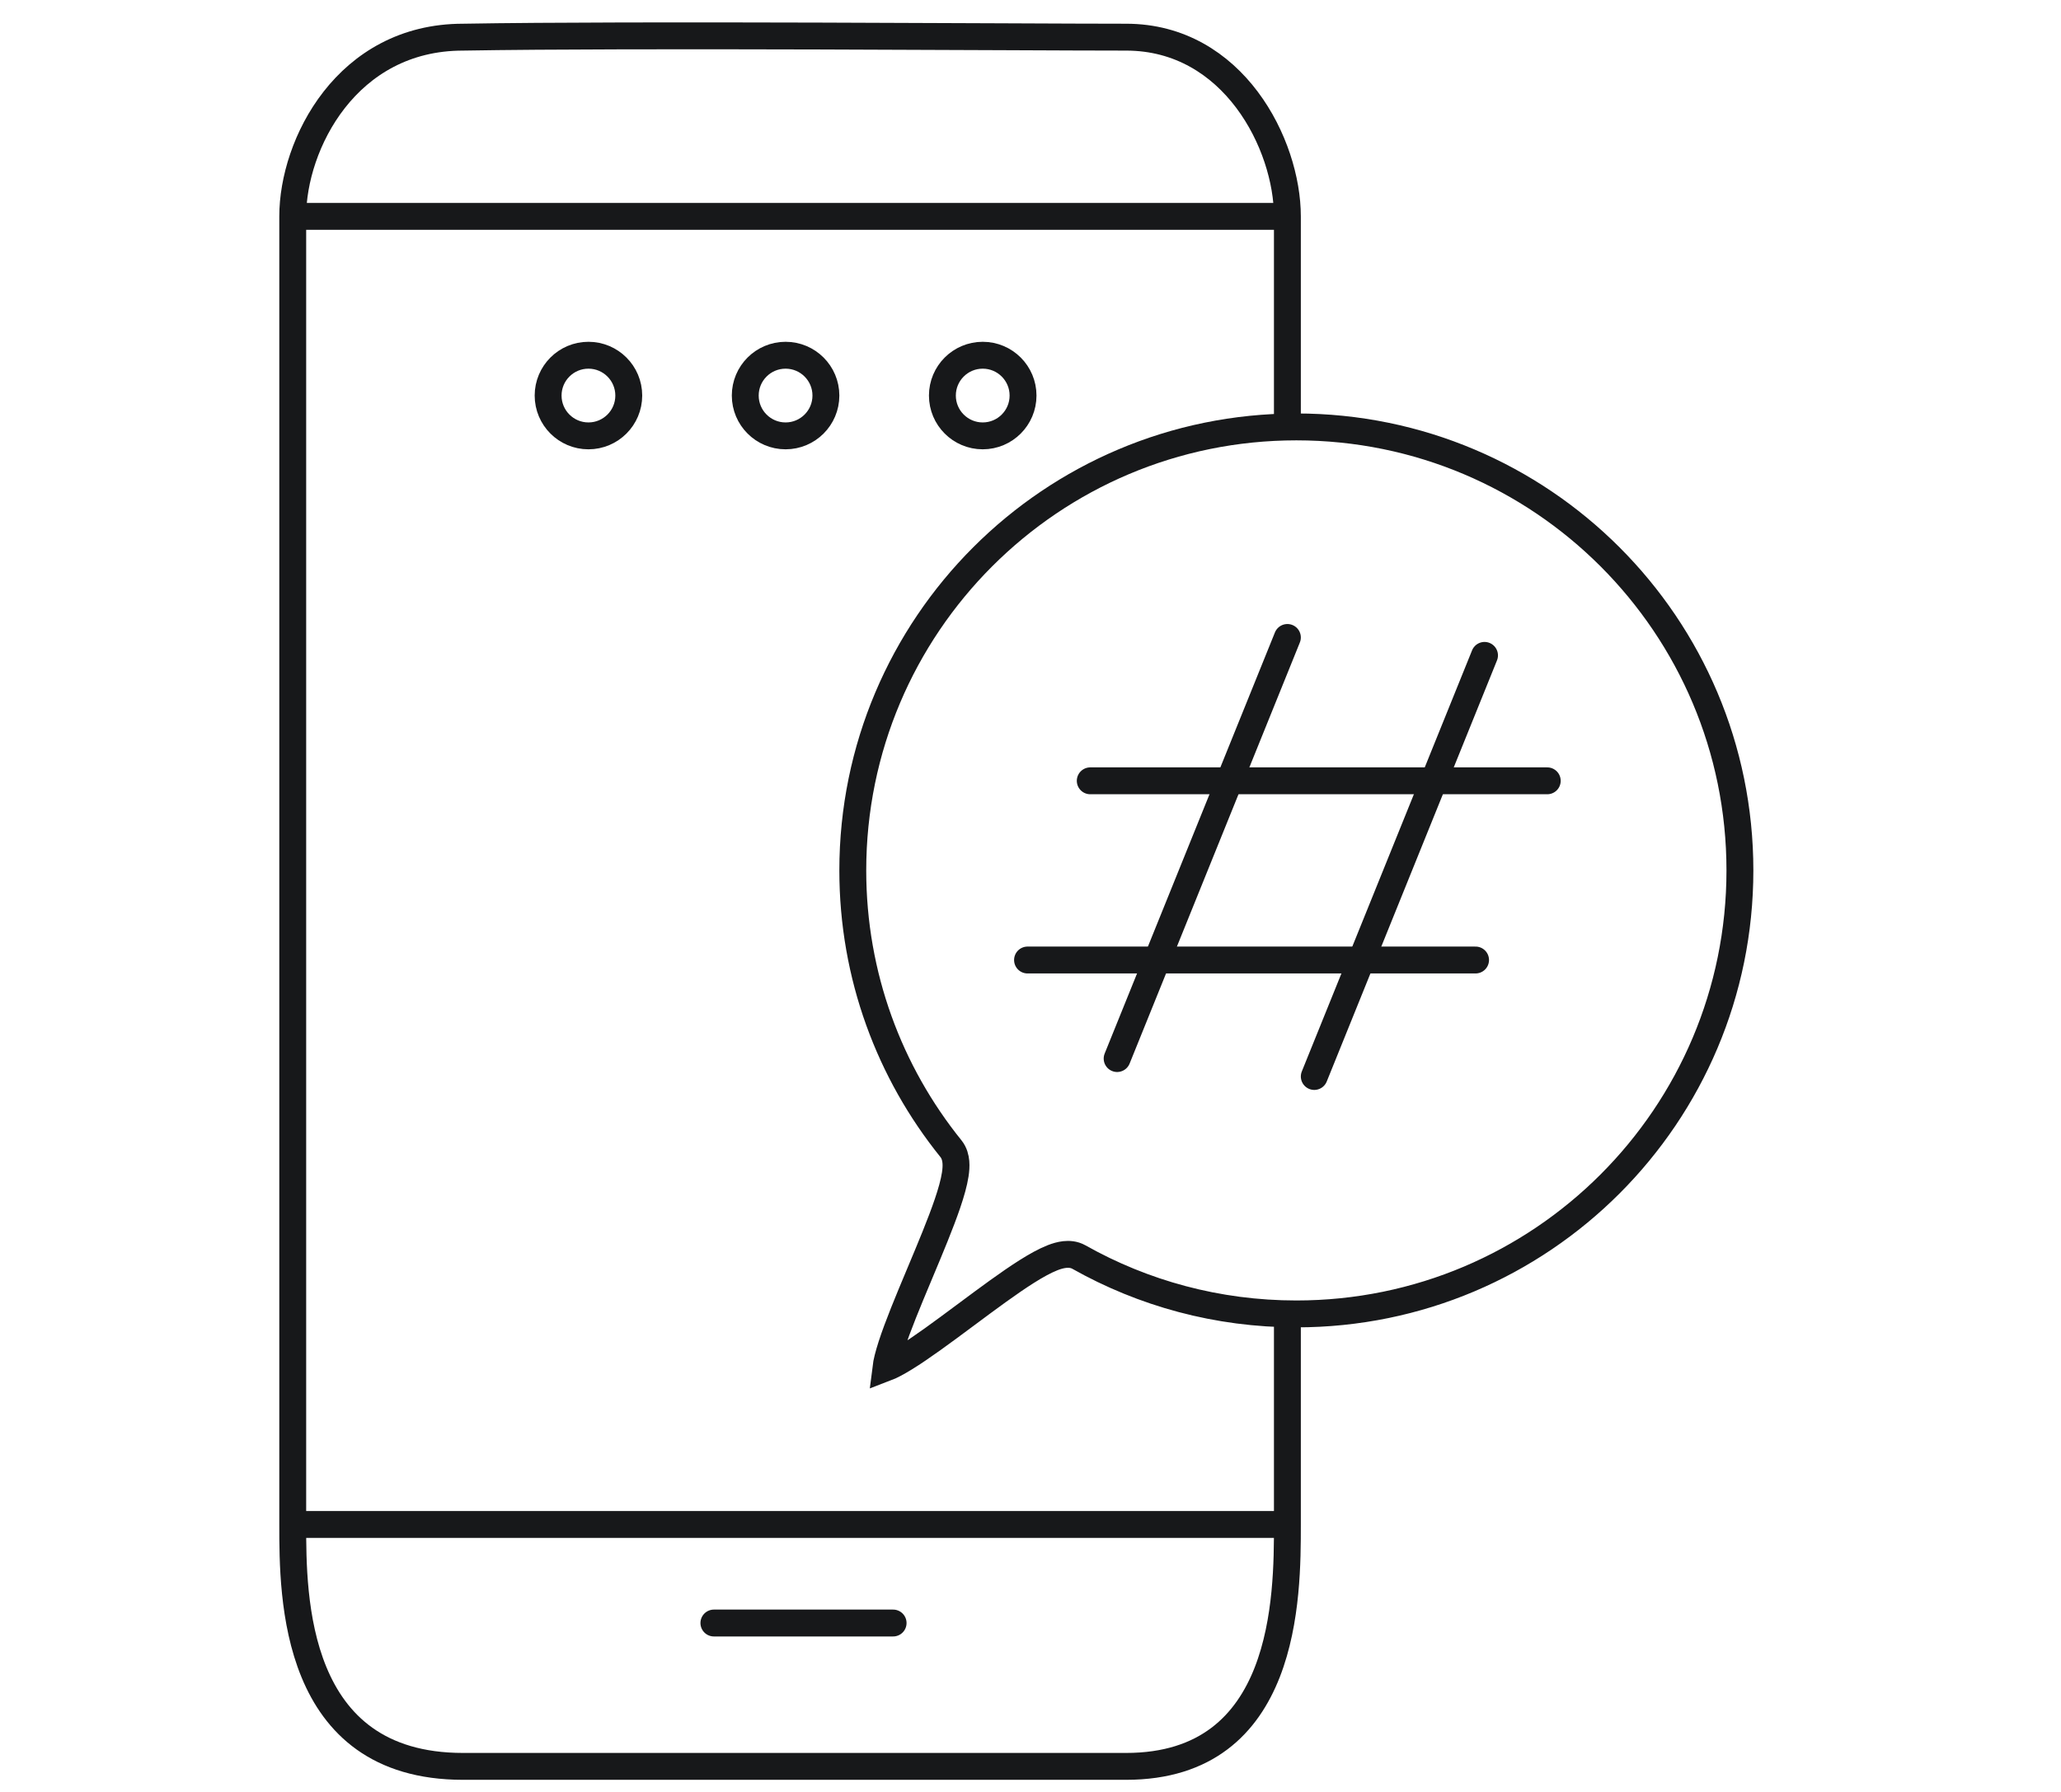 <?xml version="1.0" encoding="UTF-8"?> <svg xmlns="http://www.w3.org/2000/svg" width="115" height="100" viewBox="0 0 115 100" fill="none"><path d="M97.084 48.574C97.084 62.243 86.003 73.324 72.334 73.324C67.924 73.324 63.786 72.172 60.202 70.152C59.926 69.997 59.634 69.985 59.408 70.01C59.178 70.035 58.947 70.104 58.73 70.189C58.297 70.359 57.801 70.636 57.288 70.96C56.291 71.59 55.097 72.478 53.934 73.344L53.816 73.431C52.599 74.337 51.425 75.206 50.482 75.786C50.046 76.054 49.693 76.239 49.43 76.339C49.467 76.037 49.572 75.617 49.742 75.089C50.094 74.002 50.668 72.621 51.267 71.193L51.343 71.011C51.91 69.659 52.489 68.279 52.872 67.15C53.071 66.562 53.23 66.008 53.301 65.542C53.337 65.309 53.356 65.07 53.336 64.843C53.317 64.626 53.255 64.344 53.061 64.103C49.635 59.857 47.584 54.456 47.584 48.574C47.584 34.905 58.665 23.824 72.334 23.824C86.003 23.824 97.084 34.905 97.084 48.574Z" stroke="#17181A" stroke-width="1.5"></path><path d="M71.834 35.574L62.334 59.074" stroke="#17181A" stroke-width="1.5" stroke-linecap="round" stroke-linejoin="round"></path><path d="M82.834 36.574L73.334 60.074" stroke="#17181A" stroke-width="1.5" stroke-linecap="round" stroke-linejoin="round"></path><path d="M60.834 43.574H86.334" stroke="#17181A" stroke-width="1.5" stroke-linecap="round" stroke-linejoin="round"></path><path d="M57.334 53.574H82.334" stroke="#17181A" stroke-width="1.5" stroke-linecap="round" stroke-linejoin="round"></path><path d="M71.834 23.074V12.074M71.834 12.074C71.834 8.074 68.834 2.074 62.834 2.074C56.821 2.074 35.501 1.907 25.834 2.074C19.334 2.074 16.334 8.074 16.334 12.074M71.834 12.074H16.334M16.334 12.074V85.074M16.334 85.074C16.334 89.074 16.334 98.574 25.834 98.574L62.834 98.574C71.834 98.574 71.834 89.074 71.834 85.074M16.334 85.074H71.834M71.834 85.074V74.074" stroke="#17181A" stroke-width="1.5" stroke-linecap="round" stroke-linejoin="round"></path><circle cx="32.834" cy="22.074" r="2.25" stroke="#17181A" stroke-width="1.5"></circle><circle cx="43.834" cy="22.074" r="2.25" stroke="#17181A" stroke-width="1.5"></circle><circle cx="54.834" cy="22.074" r="2.25" stroke="#17181A" stroke-width="1.5"></circle><path d="M39.834 90.574H49.834" stroke="#17181A" stroke-width="1.5" stroke-linecap="round" stroke-linejoin="round"></path></svg> 
